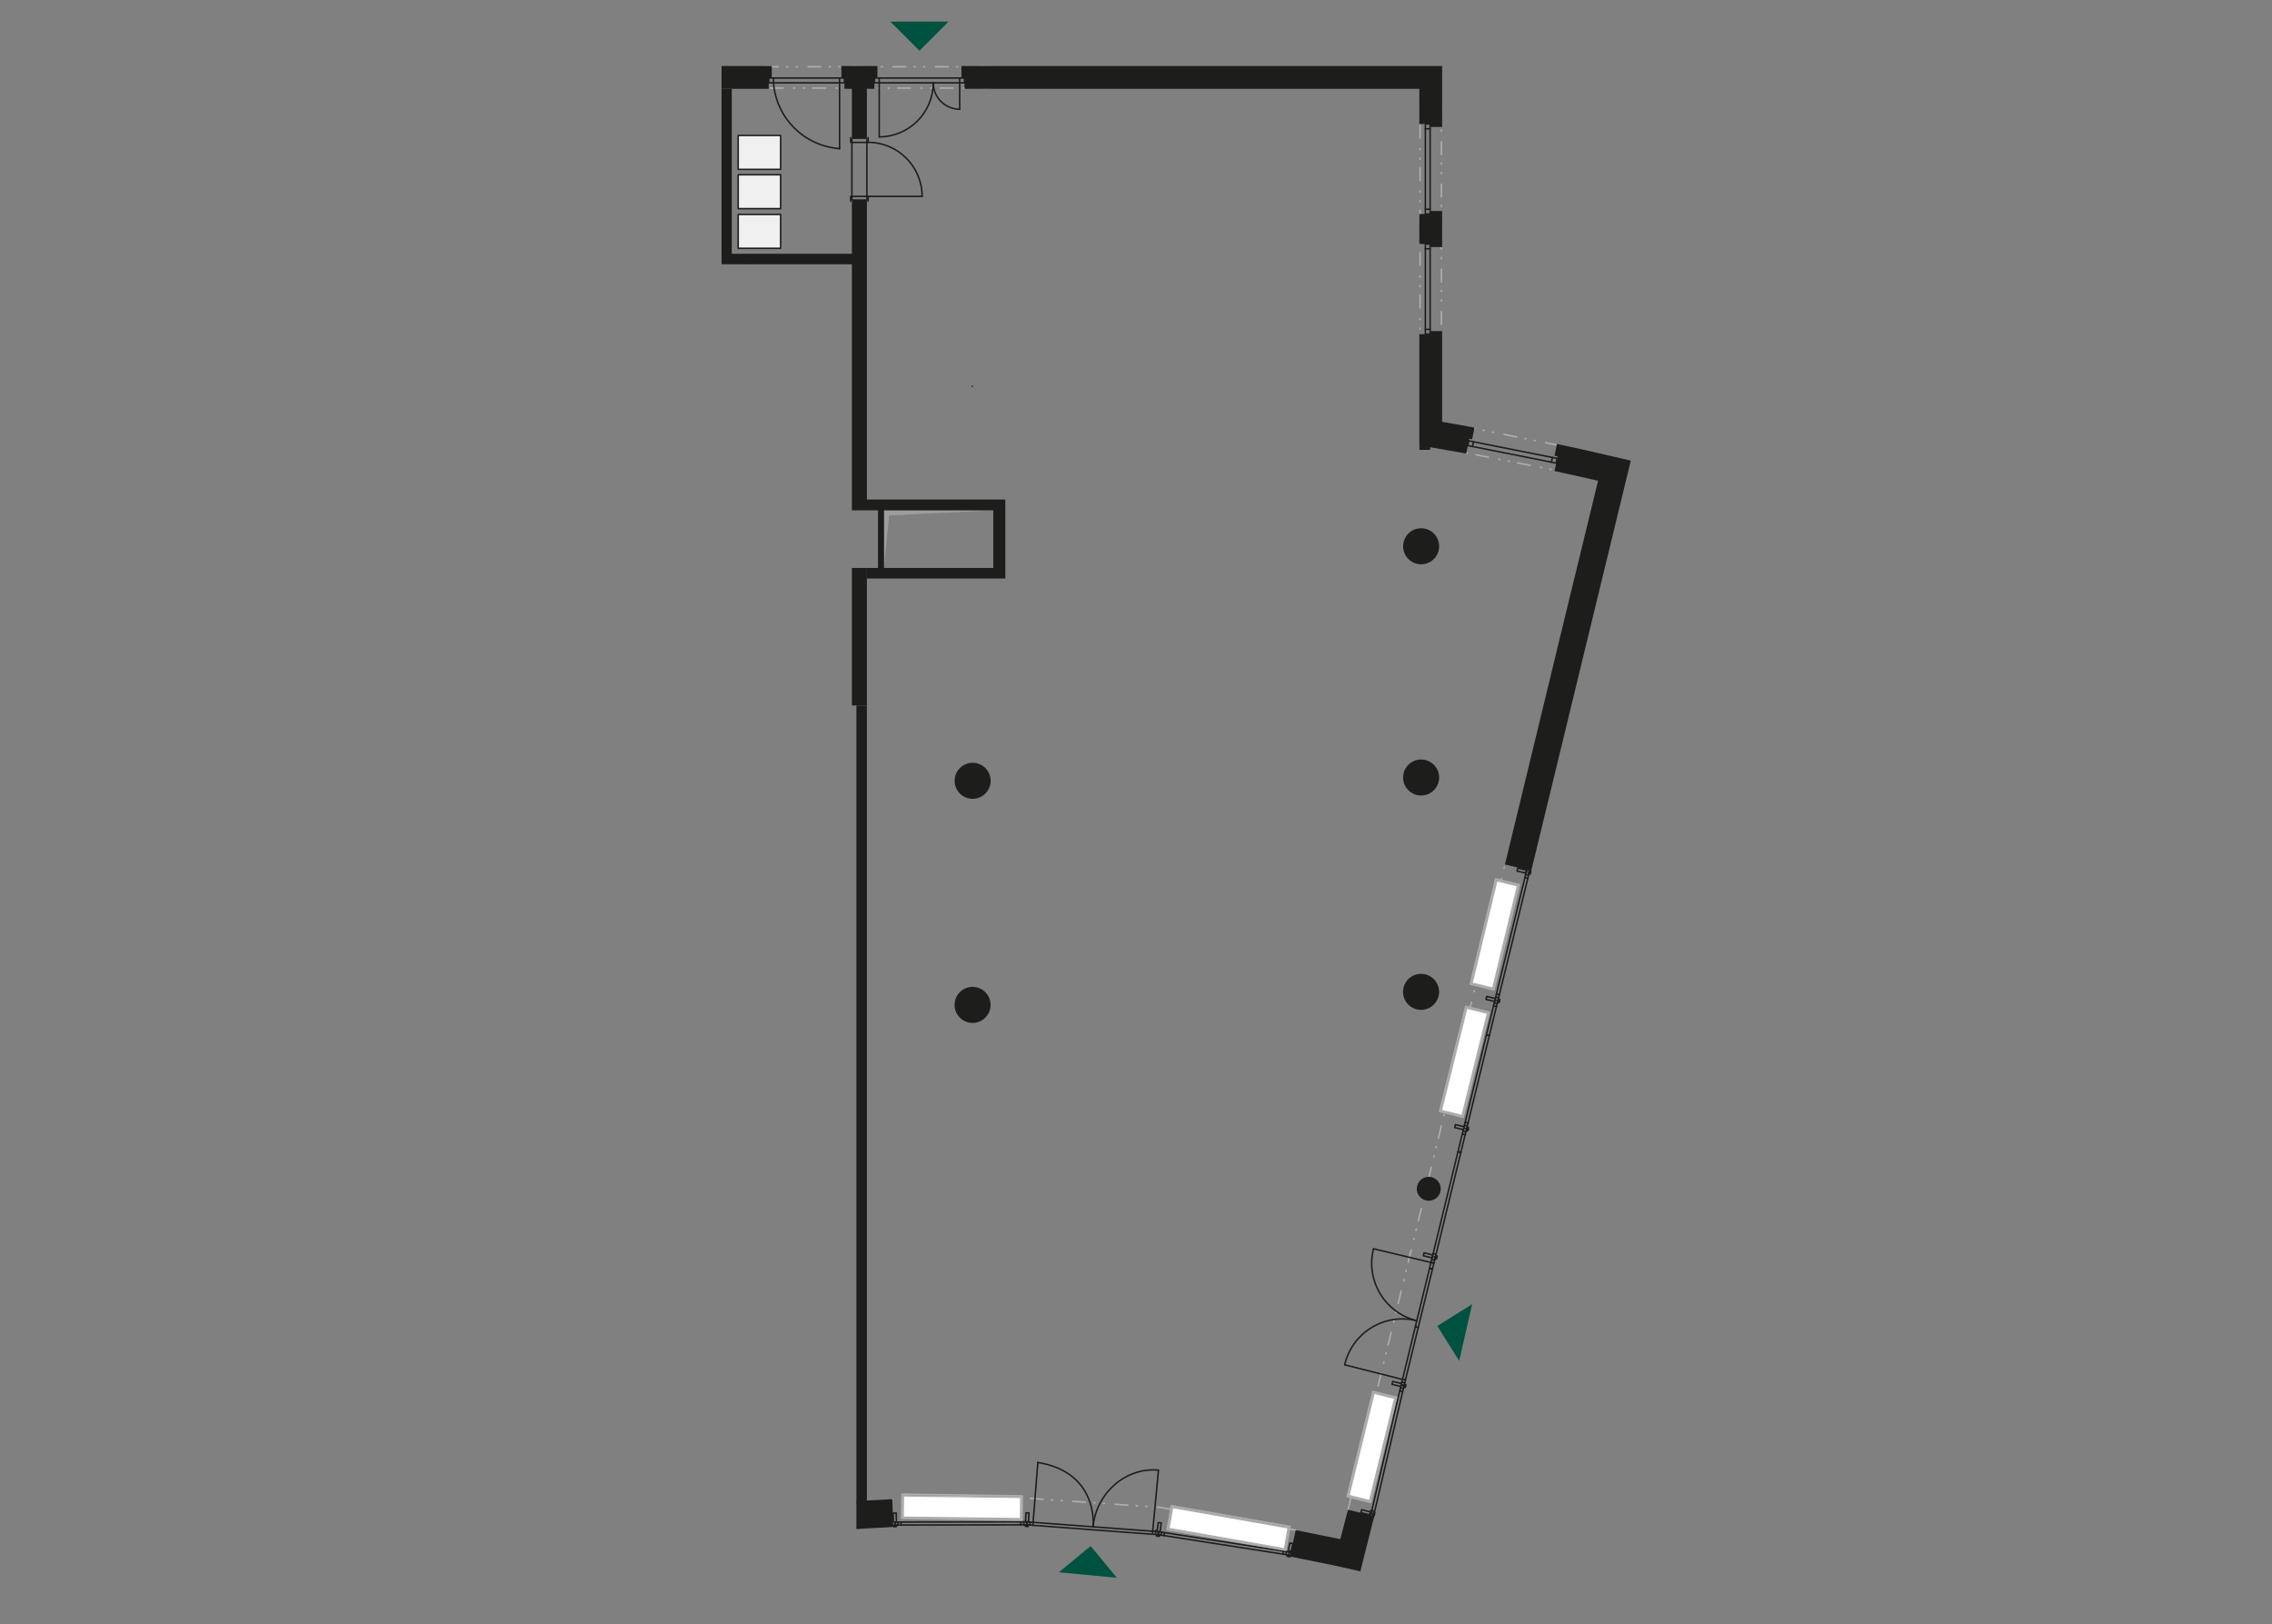<?xml version="1.0" encoding="utf-8"?>
<!-- Generator: Adobe Illustrator 21.0.0, SVG Export Plug-In . SVG Version: 6.00 Build 0)  -->
<svg version="1.1" id="H.01.K1.01_-_meritko_1:90" xmlns="http://www.w3.org/2000/svg" xmlns:xlink="http://www.w3.org/1999/xlink"
	 x="0px" y="0px" width="1070px" height="765px" viewBox="0 0 1070 765" style="enable-background:new 0 0 1070 765;"
	 xml:space="preserve">
<rect x="0" y="0" width="1070" height="765" fill="#808080" stroke="none"/>
<style type="text/css">
	.st0{fill:#ADAFB1;}
	
		.st1{fill:none;stroke:#ADAFB1;stroke-width:0.709;stroke-linecap:round;stroke-linejoin:round;stroke-miterlimit:10;stroke-dasharray:6,5,0.5,4,0.5,4;}
	.st2{fill:none;stroke:#1D1D1B;stroke-width:0.709;stroke-linecap:round;stroke-linejoin:round;stroke-miterlimit:10;}
	.st3{fill:#9B9D9F;}
	.st4{opacity:0;}
	.st5{fill:#F0F0F1;stroke:#1D1D1B;stroke-width:0.709;stroke-linecap:round;stroke-linejoin:round;stroke-miterlimit:10;}
	.st6{fill:#1D1D1B;}
	.st7{fill:#FFFFFF;stroke:#ADAFB1;stroke-width:0.709;stroke-linecap:round;stroke-linejoin:round;stroke-miterlimit:10;}
	.st8{fill:none;stroke:#ADAFB1;stroke-width:0.709;stroke-linecap:round;stroke-linejoin:round;stroke-miterlimit:10;}
	.st9{fill:#005240;}
</style>
<g>
	<path class="st0" d="M466.521,31.084h-6c-0.196,0-0.354,0.159-0.354,0.354s0.159,0.354,0.354,0.354h6V31.084L466.521,31.084z
		 M455.521,31.084h-0.5c-0.196,0-0.354,0.159-0.354,0.354s0.159,0.354,0.354,0.354h0.5c0.196,0,0.354-0.159,0.354-0.354
		S455.717,31.084,455.521,31.084L455.521,31.084z M451.021,31.084h-0.5c-0.196,0-0.354,0.159-0.354,0.354s0.159,0.354,0.354,0.354
		h0.5c0.196,0,0.354-0.159,0.354-0.354S451.217,31.084,451.021,31.084L451.021,31.084z M446.521,31.084h-6
		c-0.196,0-0.354,0.159-0.354,0.354s0.159,0.354,0.354,0.354h6c0.196,0,0.354-0.159,0.354-0.354S446.717,31.084,446.521,31.084
		L446.521,31.084z M435.521,31.084h-0.5c-0.196,0-0.354,0.159-0.354,0.354s0.159,0.354,0.354,0.354h0.5
		c0.196,0,0.354-0.159,0.354-0.354S435.717,31.084,435.521,31.084L435.521,31.084z M431.021,31.084h-0.5
		c-0.196,0-0.354,0.159-0.354,0.354s0.159,0.354,0.354,0.354h0.5c0.196,0,0.354-0.159,0.354-0.354S431.217,31.084,431.021,31.084
		L431.021,31.084z M426.521,31.084h-6c-0.196,0-0.354,0.159-0.354,0.354s0.159,0.354,0.354,0.354h6c0.196,0,0.354-0.159,0.354-0.354
		S426.717,31.084,426.521,31.084L426.521,31.084z M415.521,31.084h-0.5c-0.196,0-0.354,0.159-0.354,0.354s0.159,0.354,0.354,0.354
		h0.5c0.196,0,0.354-0.159,0.354-0.354S415.717,31.084,415.521,31.084L415.521,31.084z M411.021,31.084h-0.5
		c-0.196,0-0.354,0.159-0.354,0.354s0.159,0.354,0.354,0.354h0.5c0.196,0,0.354-0.159,0.354-0.354S411.217,31.084,411.021,31.084
		L411.021,31.084z M406.521,31.084h-6c-0.196,0-0.354,0.159-0.354,0.354s0.159,0.354,0.354,0.354h6c0.196,0,0.354-0.159,0.354-0.354
		S406.717,31.084,406.521,31.084L406.521,31.084z M395.521,31.084h-0.5c-0.196,0-0.354,0.159-0.354,0.354s0.159,0.354,0.354,0.354
		h0.5c0.196,0,0.354-0.159,0.354-0.354S395.717,31.084,395.521,31.084L395.521,31.084z M391.021,31.084h-0.5
		c-0.196,0-0.354,0.159-0.354,0.354s0.159,0.354,0.354,0.354h0.5c0.196,0,0.354-0.159,0.354-0.354S391.217,31.084,391.021,31.084
		L391.021,31.084z M386.521,31.084h-6c-0.196,0-0.354,0.159-0.354,0.354s0.159,0.354,0.354,0.354h6c0.196,0,0.354-0.159,0.354-0.354
		S386.717,31.084,386.521,31.084L386.521,31.084z M375.521,31.084h-0.5c-0.196,0-0.354,0.159-0.354,0.354s0.159,0.354,0.354,0.354
		h0.5c0.196,0,0.354-0.159,0.354-0.354S375.717,31.084,375.521,31.084L375.521,31.084z M371.021,31.084h-0.5
		c-0.196,0-0.354,0.159-0.354,0.354s0.159,0.354,0.354,0.354h0.5c0.196,0,0.354-0.159,0.354-0.354S371.217,31.084,371.021,31.084
		L371.021,31.084z M366.521,31.084h-6c-0.196,0-0.354,0.159-0.354,0.354s0.159,0.354,0.354,0.354h6c0.196,0,0.354-0.159,0.354-0.354
		S366.717,31.084,366.521,31.084L366.521,31.084z M360.382,35.236c-0.196,0-0.354,0.159-0.354,0.354v0.5
		c0,0.196,0.159,0.354,0.354,0.354s0.354-0.159,0.354-0.354v-0.5C360.736,35.395,360.577,35.236,360.382,35.236L360.382,35.236z
		 M360.382,39.736c-0.196,0-0.354,0.159-0.354,0.354v0.5c0,0.196,0.159,0.354,0.354,0.354s0.354-0.159,0.354-0.354v-0.5
		C360.736,39.895,360.577,39.736,360.382,39.736L360.382,39.736z M368.79,41.12h-6c-0.196,0-0.354,0.159-0.354,0.354
		s0.159,0.354,0.354,0.354h6c0.196,0,0.354-0.159,0.354-0.354S368.985,41.12,368.79,41.12L368.79,41.12z M374.29,41.12h-0.5
		c-0.196,0-0.354,0.159-0.354,0.354s0.159,0.354,0.354,0.354h0.5c0.196,0,0.354-0.159,0.354-0.354S374.485,41.12,374.29,41.12
		L374.29,41.12z M378.79,41.12h-0.5c-0.196,0-0.354,0.159-0.354,0.354s0.159,0.354,0.354,0.354h0.5c0.196,0,0.354-0.159,0.354-0.354
		S378.985,41.12,378.79,41.12L378.79,41.12z M388.79,41.12h-6c-0.196,0-0.354,0.159-0.354,0.354s0.159,0.354,0.354,0.354h6
		c0.196,0,0.354-0.159,0.354-0.354S388.985,41.12,388.79,41.12L388.79,41.12z M394.29,41.12h-0.5c-0.196,0-0.354,0.159-0.354,0.354
		s0.159,0.354,0.354,0.354h0.5c0.196,0,0.354-0.159,0.354-0.354S394.485,41.12,394.29,41.12L394.29,41.12z M398.79,41.12h-0.5
		c-0.196,0-0.354,0.159-0.354,0.354s0.159,0.354,0.354,0.354h0.5c0.196,0,0.354-0.159,0.354-0.354S398.985,41.12,398.79,41.12
		L398.79,41.12z M408.79,41.12h-6c-0.196,0-0.354,0.159-0.354,0.354s0.159,0.354,0.354,0.354h6c0.196,0,0.354-0.159,0.354-0.354
		S408.985,41.12,408.79,41.12L408.79,41.12z M414.29,41.12h-0.5c-0.196,0-0.354,0.159-0.354,0.354s0.159,0.354,0.354,0.354h0.5
		c0.196,0,0.354-0.159,0.354-0.354S414.485,41.12,414.29,41.12L414.29,41.12z M418.79,41.12h-0.5c-0.196,0-0.354,0.159-0.354,0.354
		s0.159,0.354,0.354,0.354h0.5c0.196,0,0.354-0.159,0.354-0.354S418.985,41.12,418.79,41.12L418.79,41.12z M428.79,41.12h-6
		c-0.196,0-0.354,0.159-0.354,0.354s0.159,0.354,0.354,0.354h6c0.196,0,0.354-0.159,0.354-0.354S428.985,41.12,428.79,41.12
		L428.79,41.12z M434.29,41.12h-0.5c-0.196,0-0.354,0.159-0.354,0.354s0.159,0.354,0.354,0.354h0.5c0.196,0,0.354-0.159,0.354-0.354
		S434.485,41.12,434.29,41.12L434.29,41.12z M438.79,41.12h-0.5c-0.196,0-0.354,0.159-0.354,0.354s0.159,0.354,0.354,0.354h0.5
		c0.196,0,0.354-0.159,0.354-0.354S438.985,41.12,438.79,41.12L438.79,41.12z M448.79,41.12h-6c-0.196,0-0.354,0.159-0.354,0.354
		s0.159,0.354,0.354,0.354h6c0.196,0,0.354-0.159,0.354-0.354S448.985,41.12,448.79,41.12L448.79,41.12z M454.29,41.12h-0.5
		c-0.196,0-0.354,0.159-0.354,0.354s0.159,0.354,0.354,0.354h0.5c0.196,0,0.354-0.159,0.354-0.354S454.485,41.12,454.29,41.12
		L454.29,41.12z M458.79,41.12h-0.5c-0.196,0-0.354,0.159-0.354,0.354s0.159,0.354,0.354,0.354h0.5c0.196,0,0.354-0.159,0.354-0.354
		S458.985,41.12,458.79,41.12L458.79,41.12z M466.167,39.206c-0.196,0-0.354,0.159-0.354,0.354v1.56h-3.023
		c-0.196,0-0.354,0.159-0.354,0.354s0.159,0.354,0.354,0.354h3.731V39.56C466.521,39.364,466.362,39.206,466.167,39.206
		L466.167,39.206z M466.167,33.706c-0.196,0-0.354,0.159-0.354,0.354v0.5c0,0.196,0.159,0.354,0.354,0.354s0.354-0.159,0.354-0.354
		v-0.5C466.521,33.864,466.362,33.706,466.167,33.706L466.167,33.706z"/>
</g>
<g>
	<path class="st0" d="M669.029,49.759h-0.49c-0.067,0.065-0.109,0.155-0.109,0.256v0.5c0,0.196,0.159,0.354,0.354,0.354
		s0.354-0.159,0.354-0.354v-0.5C669.138,49.915,669.096,49.824,669.029,49.759L669.029,49.759z M668.784,54.161
		c-0.196,0-0.354,0.159-0.354,0.354v0.5c0,0.196,0.159,0.354,0.354,0.354s0.354-0.159,0.354-0.354v-0.5
		C669.138,54.32,668.98,54.161,668.784,54.161L668.784,54.161z M668.784,58.661c-0.196,0-0.354,0.159-0.354,0.354v6
		c0,0.196,0.159,0.354,0.354,0.354s0.354-0.159,0.354-0.354v-6C669.138,58.82,668.98,58.661,668.784,58.661L668.784,58.661z
		 M668.784,69.661c-0.196,0-0.354,0.159-0.354,0.354v0.5c0,0.196,0.159,0.354,0.354,0.354s0.354-0.159,0.354-0.354v-0.5
		C669.138,69.82,668.98,69.661,668.784,69.661L668.784,69.661z M668.784,74.161c-0.196,0-0.354,0.159-0.354,0.354v0.5
		c0,0.196,0.159,0.354,0.354,0.354s0.354-0.159,0.354-0.354v-0.5C669.138,74.32,668.98,74.161,668.784,74.161L668.784,74.161z
		 M668.784,78.661c-0.196,0-0.354,0.159-0.354,0.354v6c0,0.196,0.159,0.354,0.354,0.354s0.354-0.159,0.354-0.354v-6
		C669.138,78.82,668.98,78.661,668.784,78.661L668.784,78.661z M668.784,89.661c-0.196,0-0.354,0.159-0.354,0.354v0.5
		c0,0.196,0.159,0.354,0.354,0.354s0.354-0.159,0.354-0.354v-0.5C669.138,89.82,668.98,89.661,668.784,89.661L668.784,89.661z
		 M668.784,94.161c-0.196,0-0.354,0.159-0.354,0.354v0.5c0,0.196,0.159,0.354,0.354,0.354s0.354-0.159,0.354-0.354v-0.5
		C669.138,94.32,668.98,94.161,668.784,94.161L668.784,94.161z M668.784,98.661c-0.196,0-0.354,0.159-0.354,0.354v6
		c0,0.196,0.159,0.354,0.354,0.354s0.354-0.159,0.354-0.354v-6C669.138,98.82,668.98,98.661,668.784,98.661L668.784,98.661z
		 M668.784,109.661c-0.196,0-0.354,0.159-0.354,0.354v0.5c0,0.196,0.159,0.354,0.354,0.354s0.354-0.159,0.354-0.354v-0.5
		C669.138,109.82,668.98,109.661,668.784,109.661L668.784,109.661z M668.784,114.161c-0.196,0-0.354,0.159-0.354,0.354v0.5
		c0,0.196,0.159,0.354,0.354,0.354s0.354-0.159,0.354-0.354v-0.5C669.138,114.32,668.98,114.161,668.784,114.161L668.784,114.161z
		 M668.784,118.661c-0.196,0-0.354,0.159-0.354,0.354v6c0,0.196,0.159,0.354,0.354,0.354s0.354-0.159,0.354-0.354v-6
		C669.138,118.82,668.98,118.661,668.784,118.661L668.784,118.661z M668.784,129.661c-0.196,0-0.354,0.159-0.354,0.354v0.5
		c0,0.196,0.159,0.354,0.354,0.354s0.354-0.159,0.354-0.354v-0.5C669.138,129.82,668.98,129.661,668.784,129.661L668.784,129.661z
		 M668.784,134.161c-0.196,0-0.354,0.159-0.354,0.354v0.5c0,0.196,0.159,0.354,0.354,0.354s0.354-0.159,0.354-0.354v-0.5
		C669.138,134.32,668.98,134.161,668.784,134.161L668.784,134.161z M668.784,138.661c-0.196,0-0.354,0.159-0.354,0.354v6
		c0,0.196,0.159,0.354,0.354,0.354s0.354-0.159,0.354-0.354v-6C669.138,138.82,668.98,138.661,668.784,138.661L668.784,138.661z
		 M668.784,149.661c-0.196,0-0.354,0.159-0.354,0.354v0.5c0,0.196,0.159,0.354,0.354,0.354s0.354-0.159,0.354-0.354v-0.5
		C669.138,149.82,668.98,149.661,668.784,149.661L668.784,149.661z M668.784,154.161c-0.196,0-0.354,0.159-0.354,0.354v0.5
		c0,0.196,0.159,0.354,0.354,0.354s0.354-0.159,0.354-0.354v-0.5C669.138,154.32,668.98,154.161,668.784,154.161L668.784,154.161z
		 M668.784,158.661c-0.196,0-0.354,0.159-0.354,0.354v1.501h0.709l0,0l0,0l0,0l0,0c1.267,0,3.791,0,3.791,0
		c0.196,0,0.354-0.159,0.354-0.354c0-0.196-0.159-0.354-0.354-0.354h-3.791v-0.792C669.138,158.82,668.98,158.661,668.784,158.661
		L668.784,158.661z M678.429,159.807h-0.5c-0.196,0-0.354,0.159-0.354,0.354c0,0.196,0.159,0.354,0.354,0.354h0.5
		c0.196,0,0.354-0.159,0.354-0.354S678.625,159.807,678.429,159.807L678.429,159.807z M678.82,156.406
		c-0.196,0-0.354,0.159-0.354,0.354v0.5c0,0.196,0.159,0.354,0.354,0.354s0.354-0.159,0.354-0.354v-0.5
		C679.174,156.565,679.015,156.406,678.82,156.406L678.82,156.406z M678.82,146.406c-0.196,0-0.354,0.159-0.354,0.354v6
		c0,0.196,0.159,0.354,0.354,0.354s0.354-0.159,0.354-0.354v-6C679.174,146.565,679.015,146.406,678.82,146.406L678.82,146.406z
		 M678.82,140.906c-0.196,0-0.354,0.159-0.354,0.354v0.5c0,0.196,0.159,0.354,0.354,0.354s0.354-0.159,0.354-0.354v-0.5
		C679.174,141.065,679.015,140.906,678.82,140.906L678.82,140.906z M678.82,136.406c-0.196,0-0.354,0.159-0.354,0.354v0.5
		c0,0.196,0.159,0.354,0.354,0.354s0.354-0.159,0.354-0.354v-0.5C679.174,136.565,679.015,136.406,678.82,136.406L678.82,136.406z
		 M678.82,126.406c-0.196,0-0.354,0.159-0.354,0.354v6c0,0.196,0.159,0.354,0.354,0.354s0.354-0.159,0.354-0.354v-6
		C679.174,126.565,679.015,126.406,678.82,126.406L678.82,126.406z M678.82,120.906c-0.196,0-0.354,0.159-0.354,0.354v0.5
		c0,0.196,0.159,0.354,0.354,0.354s0.354-0.159,0.354-0.354v-0.5C679.174,121.065,679.015,120.906,678.82,120.906L678.82,120.906z
		 M678.82,116.406c-0.196,0-0.354,0.159-0.354,0.354v0.5c0,0.196,0.159,0.354,0.354,0.354s0.354-0.159,0.354-0.354v-0.5
		C679.174,116.565,679.015,116.406,678.82,116.406L678.82,116.406z M678.82,106.406c-0.196,0-0.354,0.159-0.354,0.354v6
		c0,0.196,0.159,0.354,0.354,0.354s0.354-0.159,0.354-0.354v-6C679.174,106.565,679.015,106.406,678.82,106.406L678.82,106.406z
		 M678.82,100.906c-0.196,0-0.354,0.159-0.354,0.354v0.5c0,0.196,0.159,0.354,0.354,0.354s0.354-0.159,0.354-0.354v-0.5
		C679.174,101.065,679.015,100.906,678.82,100.906L678.82,100.906z M678.82,96.406c-0.196,0-0.354,0.159-0.354,0.354v0.5
		c0,0.196,0.159,0.354,0.354,0.354s0.354-0.159,0.354-0.354v-0.5C679.174,96.565,679.015,96.406,678.82,96.406L678.82,96.406z
		 M678.82,86.406c-0.196,0-0.354,0.159-0.354,0.354v6c0,0.196,0.159,0.354,0.354,0.354s0.354-0.159,0.354-0.354v-6
		C679.174,86.565,679.015,86.406,678.82,86.406L678.82,86.406z M678.82,80.906c-0.196,0-0.354,0.159-0.354,0.354v0.5
		c0,0.196,0.159,0.354,0.354,0.354s0.354-0.159,0.354-0.354v-0.5C679.174,81.065,679.015,80.906,678.82,80.906L678.82,80.906z
		 M678.82,76.406c-0.196,0-0.354,0.159-0.354,0.354v0.5c0,0.196,0.159,0.354,0.354,0.354s0.354-0.159,0.354-0.354v-0.5
		C679.174,76.565,679.015,76.406,678.82,76.406L678.82,76.406z M678.82,66.406c-0.196,0-0.354,0.159-0.354,0.354v6
		c0,0.196,0.159,0.354,0.354,0.354s0.354-0.159,0.354-0.354v-6C679.174,66.565,679.015,66.406,678.82,66.406L678.82,66.406z
		 M678.82,60.906c-0.196,0-0.354,0.159-0.354,0.354v0.5c0,0.196,0.159,0.354,0.354,0.354s0.354-0.159,0.354-0.354v-0.5
		C679.174,61.065,679.015,60.906,678.82,60.906L678.82,60.906z M678.82,56.406c-0.196,0-0.354,0.159-0.354,0.354v0.5
		c0,0.196,0.159,0.354,0.354,0.354s0.354-0.159,0.354-0.354v-0.5C679.174,56.565,679.015,56.406,678.82,56.406L678.82,56.406z
		 M679.174,49.759h-6c-0.196,0-0.354,0.159-0.354,0.354c0,0.196,0.159,0.354,0.354,0.354h5.291v2.293
		c0,0.196,0.159,0.354,0.354,0.354s0.354-0.159,0.354-0.354L679.174,49.759L679.174,49.759z"/>
</g>
<g>
	<path class="st0" d="M688.627,211.151c-0.162,0-0.309,0.112-0.345,0.277l-0.009,0.038l0,0v0.002l0,0l0,0l0,0v0.001v0.001l0,0l0,0
		l-0.001,0.003c0,0,0,0,0,0.001l0,0l0,0l0,0c-0.028,0.124-0.098,0.439-0.098,0.439c-0.043,0.191,0.078,0.38,0.269,0.423
		c0.026,0.006,0.052,0.009,0.077,0.009c0.162,0,0.309-0.112,0.346-0.277l0.109-0.488c0.043-0.191-0.078-0.38-0.269-0.423
		C688.679,211.154,688.653,211.151,688.627,211.151L688.627,211.151z M690.677,212.956c-0.166,0-0.314,0.117-0.347,0.286
		c-0.037,0.192,0.087,0.377,0.278,0.415l0.494,0.096c0.022,0.004,0.045,0.006,0.067,0.006c0.166,0,0.314-0.117,0.347-0.286
		c0.038-0.192-0.088-0.378-0.28-0.416l-0.491-0.096C690.722,212.958,690.699,212.956,690.677,212.956L690.677,212.956z
		 M695.093,213.82c-0.166,0-0.314,0.117-0.347,0.286c-0.037,0.191,0.087,0.377,0.278,0.415l5.89,1.151
		c0.023,0.004,0.046,0.007,0.068,0.007c0.166,0,0.314-0.117,0.347-0.286c0.038-0.192-0.088-0.378-0.28-0.416l-5.889-1.151
		C695.139,213.822,695.116,213.82,695.093,213.82L695.093,213.82z M705.889,215.93c-0.166,0-0.314,0.117-0.347,0.286
		c-0.038,0.192,0.088,0.378,0.28,0.416l0.491,0.096c0.023,0.004,0.046,0.007,0.068,0.007c0.166,0,0.314-0.117,0.347-0.286
		c0.038-0.192-0.088-0.378-0.28-0.416l-0.491-0.096C705.934,215.932,705.912,215.93,705.889,215.93L705.889,215.93z
		 M710.305,216.793c-0.166,0-0.314,0.117-0.347,0.286c-0.038,0.192,0.088,0.378,0.28,0.416l0.491,0.096
		c0.023,0.005,0.046,0.007,0.068,0.007c0.166,0,0.314-0.117,0.347-0.286c0.038-0.192-0.088-0.378-0.28-0.416l-0.491-0.096
		C710.351,216.795,710.328,216.793,710.305,216.793L710.305,216.793z M714.722,217.656c-0.166,0-0.314,0.117-0.347,0.286
		c-0.038,0.192,0.088,0.378,0.28,0.416l5.889,1.151c0.023,0.005,0.046,0.007,0.068,0.007c0.166,0,0.314-0.117,0.347-0.286
		c0.038-0.192-0.088-0.378-0.28-0.416l-5.888-1.151C714.767,217.659,714.744,217.656,714.722,217.656L714.722,217.656z
		 M725.518,219.767c-0.166,0-0.314,0.117-0.347,0.286c-0.037,0.192,0.087,0.377,0.278,0.415l0.494,0.097
		c0.022,0.004,0.045,0.006,0.067,0.006c0.166,0,0.314-0.117,0.347-0.286c0.037-0.192-0.088-0.378-0.28-0.416l-0.491-0.096
		C725.563,219.769,725.54,219.767,725.518,219.767L725.518,219.767z M729.934,220.63c-0.166,0-0.314,0.117-0.347,0.286
		c-0.037,0.192,0.087,0.377,0.278,0.415l0.494,0.096c0.023,0.004,0.045,0.006,0.067,0.006c0.166,0,0.314-0.117,0.347-0.286
		c0.037-0.192-0.088-0.378-0.28-0.416l-0.491-0.096C729.979,220.632,729.957,220.63,729.934,220.63L729.934,220.63z M736.782,217.36
		c-0.143,0-0.277,0.087-0.331,0.228l-1.527,4.011l-0.505-0.099c-0.023-0.005-0.046-0.007-0.068-0.007
		c-0.166,0-0.314,0.117-0.347,0.286c-0.037,0.192,0.087,0.377,0.278,0.415l1.067,0.209l0,0h0.001h0.001h0.001h0.001l0,0h0.001h0.001
		c0,0,0,0,0.001,0l0,0l0,0l0,0l0,0h0.001c0.001,0,0.001,0,0.002,0h0.001l0,0l0,0c0.001,0,0.001,0,0.002,0l0,0
		c0.001,0,0.001,0,0.002,0l0,0c0.001,0,0.003,0.001,0.004,0.001l0,0c0.002,0,0.003,0.001,0.003,0.001l0,0
		c0,0,0.007-0.018,0.019-0.051l0,0c0.013-0.033,0.031-0.082,0.055-0.144l0.003-0.007c0-0.001,0.001-0.002,0.001-0.002V222.2
		c0-0.001,0-0.001,0.001-0.002l0.001-0.002c0.001-0.003,0.002-0.007,0.004-0.01l0.001-0.002c0.001-0.004,0.003-0.008,0.004-0.011
		v-0.001c0.001-0.004,0.003-0.008,0.004-0.012l0.001-0.002c0.003-0.008,0.006-0.017,0.01-0.026l0,0
		c0.002-0.004,0.003-0.009,0.005-0.013v-0.001c0.001-0.002,0.002-0.004,0.002-0.006l0,0c0.001-0.002,0.001-0.004,0.002-0.005
		l0.001-0.002c0.001-0.004,0.003-0.008,0.005-0.012l0.001-0.003c0.001-0.002,0.001-0.003,0.002-0.005l0,0
		c0.001-0.002,0.002-0.004,0.002-0.006l0.001-0.003c0.001-0.002,0.001-0.004,0.002-0.006l0,0c0.001-0.002,0.002-0.005,0.003-0.007
		l0,0c0.001-0.004,0.003-0.007,0.004-0.011v-0.001c0-0.001,0-0.001,0.001-0.002l0.002-0.005c0-0.001,0.001-0.003,0.001-0.004l0,0
		c0.001-0.002,0.002-0.005,0.003-0.007l0.001-0.002c0.001-0.002,0.002-0.004,0.002-0.006v-0.001c0-0.001,0.001-0.001,0.001-0.002
		l0.004-0.01c0-0.001,0.001-0.002,0.001-0.002l0.001-0.002c0.001-0.002,0.001-0.004,0.002-0.006l0.001-0.003c0,0,0,0,0-0.001
		l0.001-0.003v-0.001l0.008-0.02l0,0l0.007-0.019c0-0.001,0-0.001,0.001-0.002l0.004-0.011c0-0.001,0.001-0.002,0.001-0.003
		l0.012-0.032c0.001-0.002,0.001-0.004,0.002-0.005l0.031-0.08c0,0,0,0,0-0.001l0.002-0.004l0,0l0.005-0.014l0,0l1.509-3.965
		c0.069-0.183-0.023-0.387-0.206-0.456C736.866,217.367,736.824,217.36,736.782,217.36L736.782,217.36z M738.739,212.22
		c-0.143,0-0.277,0.087-0.331,0.228l-0.178,0.467c-0.07,0.183,0.022,0.388,0.205,0.457c0.042,0.016,0.084,0.023,0.126,0.023
		c0.143,0,0.277-0.087,0.331-0.228c0,0,0.038-0.099,0.078-0.206l0,0c0-0.001,0-0.002,0.001-0.002l0,0v-0.001l0.098-0.258
		c0.069-0.183-0.023-0.387-0.206-0.456C738.823,212.227,738.781,212.22,738.739,212.22L738.739,212.22z M737.71,210.086
		c-0.165,0-0.313,0.117-0.347,0.285c-0.038,0.192,0.086,0.379,0.278,0.417l0.49,0.098c0.023,0.005,0.047,0.007,0.07,0.007
		c0.166,0,0.313-0.117,0.347-0.285c0.038-0.192-0.086-0.378-0.278-0.417l-0.043-0.009l0,0l-0.004-0.001h-0.001l0,0h-0.001l0,0
		h-0.001h-0.001c0,0-0.001,0-0.002,0l0,0c-0.001,0-0.001,0-0.002,0l0,0c-0.001,0-0.002,0-0.004-0.001l0,0
		c-0.131-0.026-0.43-0.086-0.43-0.086C737.756,210.088,737.733,210.086,737.71,210.086L737.71,210.086z M727.904,208.129
		c-0.166,0-0.313,0.117-0.347,0.285c-0.038,0.192,0.086,0.379,0.278,0.417l5.884,1.174c0.023,0.005,0.047,0.007,0.07,0.007
		c0.166,0,0.313-0.117,0.347-0.285c0.038-0.192-0.086-0.378-0.278-0.417c0,0-3.275-0.654-4.938-0.986l0,0
		c-0.007-0.001-0.014-0.003-0.021-0.004l-0.035-0.007c-0.003-0.001-0.005-0.001-0.008-0.002h-0.001
		c-0.003-0.001-0.005-0.001-0.008-0.002l-0.873-0.174C727.949,208.131,727.926,208.129,727.904,208.129L727.904,208.129z
		 M722.51,207.052c-0.166,0-0.313,0.117-0.347,0.285c-0.038,0.192,0.086,0.379,0.278,0.417l0.49,0.098
		c0.023,0.005,0.047,0.007,0.07,0.007c0.166,0,0.313-0.117,0.347-0.285c0.038-0.191-0.086-0.378-0.277-0.417l-0.238-0.048
		c0,0,0,0-0.001,0l-0.005-0.001c-0.001,0-0.001,0-0.002,0h-0.001c-0.122-0.024-0.245-0.049-0.245-0.049
		C722.556,207.055,722.533,207.052,722.51,207.052L722.51,207.052z M718.097,206.172c-0.166,0-0.313,0.117-0.347,0.285
		c-0.038,0.192,0.086,0.378,0.278,0.417l0.49,0.098c0.023,0.005,0.047,0.007,0.07,0.007c0.165,0,0.313-0.117,0.347-0.285
		c0.038-0.192-0.086-0.379-0.278-0.417c0,0-0.09-0.018-0.193-0.039l-0.298-0.06C718.142,206.174,718.12,206.172,718.097,206.172
		L718.097,206.172z M708.29,204.215c-0.166,0-0.313,0.117-0.347,0.285c-0.038,0.192,0.086,0.379,0.278,0.417l5.884,1.174
		c0.023,0.005,0.047,0.007,0.07,0.007c0.166,0,0.313-0.117,0.347-0.285c0.038-0.191-0.086-0.378-0.277-0.417l-3.188-0.636
		c-0.002,0-0.004-0.001-0.006-0.001l0,0c-0.008-0.002-0.015-0.003-0.022-0.005l-0.006-0.001c-0.001,0-0.003,0-0.004-0.001
		l-0.003-0.001c-1.37-0.273-2.657-0.53-2.657-0.53C708.337,204.217,708.313,204.215,708.29,204.215L708.29,204.215z
		 M702.897,203.138c-0.166,0-0.314,0.117-0.347,0.285c-0.038,0.192,0.086,0.379,0.278,0.417l0.49,0.098
		c0.023,0.005,0.047,0.007,0.07,0.007c0.166,0,0.313-0.117,0.347-0.285c0.038-0.192-0.086-0.379-0.278-0.417
		c0,0-0.042-0.008-0.1-0.02l0,0h-0.001l0,0h-0.001l-0.39-0.078C702.942,203.14,702.919,203.138,702.897,203.138L702.897,203.138z
		 M698.484,202.258c-0.165,0-0.313,0.117-0.347,0.285c-0.038,0.192,0.086,0.379,0.278,0.417l0.49,0.098
		c0.023,0.005,0.047,0.007,0.07,0.007c0.166,0,0.313-0.117,0.347-0.285c0.038-0.191-0.086-0.378-0.276-0.417l-0.492-0.098
		C698.53,202.26,698.507,202.258,698.484,202.258L698.484,202.258z M690.674,200.692l-0.154,0.692l0,0
		c-0.345,1.549-1.151,5.165-1.151,5.165c-0.043,0.191,0.078,0.38,0.269,0.423c0.026,0.006,0.052,0.009,0.077,0.009
		c0.162,0,0.309-0.112,0.346-0.277l1.154-5.18l3.277,0.654c0.023,0.005,0.047,0.007,0.07,0.007c0.165,0,0.313-0.117,0.347-0.285
		c0.038-0.192-0.086-0.378-0.278-0.417c0,0-2.127-0.424-3.262-0.651l0,0L690.674,200.692L690.674,200.692z"/>
</g>
<g>
	<line class="st1" x1="634.843" y1="711.006" x2="708.902" y2="406.545"/>
</g>
<polyline class="st1" points="610.213,720.628 546.347,709.912 484.29,705.62 420.214,705.978 "/>
<path class="st2" d="M546.347,709.912"/>
<path class="st3" d="M416.317,240.34l2.424,2.424l-2.424,24.72V240.34z M467.793,240.34h-51.476l2.424,2.424L467.793,240.34z"/>
<line class="st2" x1="401.203" y1="93.906" x2="401.203" y2="65.624"/>
<line class="st2" x1="408.266" y1="93.906" x2="408.266" y2="65.624"/>
<polyline class="st2" points="400.635,94.774 400.635,92.5 408.835,92.5 408.835,94.774 "/>
<polyline class="st2" points="400.635,64.786 400.635,67.061 408.835,67.061 408.835,64.786 "/>
<path class="st2" d="M434.274,92.485c0-14.058-11.396-25.454-25.454-25.454"/>
<line class="st2" x1="408.835" y1="92.5" x2="434.274" y2="92.5"/>
<g class="st4">
	<polyline class="st2" points="410.331,486.378 412.606,486.378 412.606,481.709 410.331,481.709 	"/>
	<line class="st2" x1="412.606" y1="481.709" x2="412.606" y2="456.271"/>
</g>
<rect x="347.654" y="100.999" class="st5" width="19.977" height="15.952"/>
<rect x="347.654" y="82.309" class="st5" width="19.977" height="15.952"/>
<rect x="347.654" y="63.798" class="st5" width="19.977" height="15.952"/>
<polyline class="st6" points="454.236,36.741 452.799,36.741 452.799,31.084 679.174,31.084 679.174,59.785 673.518,59.785 
	673.518,58.379 668.43,58.379 668.43,41.828 454.236,41.828 454.236,36.741 "/>
<polygon class="st6" points="673.518,100.786 668.43,100.786 668.43,114.942 673.518,114.942 673.518,116.349 679.174,116.349 
	679.174,99.38 673.518,99.38 "/>
<polygon class="st6" points="408.266,41.828 408.266,65.43 401.203,65.43 401.203,41.828 397.672,41.828 397.672,36.741 
	396.265,36.741 396.265,31.084 413.234,31.084 413.234,36.741 411.798,36.741 411.798,41.828 "/>
<polygon class="st6" points="631.229,724.874 610.213,720.628 607.52,733.048 628.476,737.294 640.657,740.047 647.203,714.028 
	634.843,711.006 "/>
<circle class="st6" cx="669.253" cy="467.12" r="8.485"/>
<circle class="st6" cx="669.283" cy="366.173" r="8.485"/>
<circle class="st6" cx="669.283" cy="257.273" r="8.485"/>
<circle class="st6" cx="672.874" cy="559.866" r="5.641"/>
<g>
	<polygon class="st6" points="668.43,157.35 668.43,207.629 668.493,211.879 673.518,211.864 673.518,210.622 690.517,213.585 
		691.893,206.642 693.3,206.911 694.407,201.374 693.001,201.105 679.174,198.651 679.174,155.944 673.518,155.944 673.518,157.35 	
		"/>
</g>
<circle class="st6" cx="458.037" cy="473.27" r="8.485"/>
<circle class="st6" cx="458.066" cy="367.729" r="8.485"/>
<polygon class="st6" points="408.266,567.692 408.266,564.849 408.266,564.849 408.266,485.81 408.266,485.81 408.266,482.278 
	408.266,482.278 408.266,409.613 408.266,409.613 408.266,406.052 408.266,406.052 408.266,379.895 408.266,379.895 
	408.266,376.363 408.266,376.363 408.266,353.019 408.266,353.019 408.266,350.894 408.266,350.894 408.266,332.249 
	403.328,332.249 403.328,376.363 403.328,379.895 403.328,708.052 408.266,708.052 "/>
<polygon class="st6" points="732.117,214.632 733.523,214.902 732.146,221.845 736.755,222.863 739.539,223.461 752.617,226.424 
	741.424,272.453 740.736,275.207 708.765,407.114 721.125,410.137 768.03,216.937 755.49,214.034 745.075,211.64 734.6,209.365 
	733.224,209.096 "/>
<polyline class="st2" points="714.436,410.2 718.536,411.188 718.865,409.811 714.765,408.823 714.436,410.2 "/>
<polyline class="st2" points="719.913,411.517 720.601,411.696 720.93,410.32 720.242,410.14 719.913,411.517 "/>
<line class="st2" x1="720.721" y1="411.008" x2="719.853" y2="410.799"/>
<line class="st2" x1="719.434" y1="410.679" x2="719.434" y2="410.679"/>
<polyline class="st2" points="699.831,470.654 703.961,471.642 704.29,470.265 700.19,469.278 699.831,470.654 "/>
<polyline class="st2" points="705.338,471.971 706.026,472.151 706.355,470.774 705.667,470.624 705.338,471.971 "/>
<line class="st2" x1="706.146" y1="471.462" x2="705.278" y2="471.253"/>
<line class="st2" x1="704.859" y1="471.133" x2="704.859" y2="471.133"/>
<polyline class="st2" points="719.105,409.437 700.026,487.414 701.402,487.743 720.481,409.766 719.105,409.437 "/>
<line class="st2" x1="704.47" y1="469.577" x2="705.847" y2="469.936"/>
<line class="st2" x1="704.799" y1="468.2" x2="706.176" y2="468.559"/>
<line class="st2" x1="718.386" y1="411.876" x2="719.763" y2="412.205"/>
<line class="st2" x1="718.027" y1="413.253" x2="719.404" y2="413.582"/>
<polyline class="st2" points="685.107,531.034 689.237,532.022 689.566,530.645 685.436,529.657 685.107,531.034 "/>
<polyline class="st2" points="690.613,532.381 691.302,532.53 691.631,531.154 690.943,531.004 690.613,532.381 "/>
<line class="st2" x1="691.421" y1="531.842" x2="690.554" y2="531.633"/>
<line class="st2" x1="690.104" y1="531.513" x2="690.104" y2="531.513"/>
<polyline class="st2" points="700.026,487.414 686.648,542.362 687.995,542.721 701.402,487.743 700.026,487.414 "/>
<line class="st2" x1="689.745" y1="529.987" x2="691.122" y2="530.316"/>
<line class="st2" x1="690.075" y1="528.61" x2="691.451" y2="528.939"/>
<line class="st2" x1="703.811" y1="472.33" x2="705.158" y2="472.66"/>
<line class="st2" x1="703.452" y1="473.707" x2="704.829" y2="474.036"/>
<polyline class="st2" points="670.322,591.399 674.453,592.416 674.782,591.04 670.652,590.022 670.322,591.399 "/>
<polyline class="st2" points="675.829,592.745 676.517,592.895 676.847,591.518 676.158,591.369 675.829,592.745 "/>
<line class="st2" x1="676.637" y1="592.207" x2="675.769" y2="591.997"/>
<line class="st2" x1="675.32" y1="591.878" x2="675.32" y2="591.878"/>
<polyline class="st2" points="686.648,542.362 673.24,597.339 674.617,597.669 687.995,542.721 686.648,542.362 "/>
<line class="st2" x1="674.961" y1="590.351" x2="676.338" y2="590.68"/>
<line class="st2" x1="673.928" y1="594.586" x2="675.305" y2="594.915"/>
<line class="st2" x1="689.057" y1="532.71" x2="690.434" y2="533.069"/>
<line class="st2" x1="688.728" y1="534.087" x2="690.104" y2="534.416"/>
<polyline class="st2" points="655.583,651.958 659.713,652.975 660.042,651.599 655.912,650.581 655.583,651.958 "/>
<polyline class="st2" points="661.089,653.305 661.778,653.454 662.107,652.107 661.419,651.928 661.089,653.305 "/>
<line class="st2" x1="661.897" y1="652.766" x2="661.03" y2="652.556"/>
<line class="st2" x1="660.581" y1="652.467" x2="660.581" y2="652.467"/>
<polyline class="st2" points="673.24,597.339 659.862,652.287 661.239,652.616 674.617,597.669 673.24,597.339 "/>
<line class="st2" x1="660.192" y1="650.91" x2="661.568" y2="651.24"/>
<line class="st2" x1="660.551" y1="649.534" x2="661.927" y2="649.863"/>
<line class="st2" x1="674.273" y1="593.075" x2="675.65" y2="593.434"/>
<line class="st2" x1="673.944" y1="594.451" x2="675.32" y2="594.81"/>
<g>
	<polyline class="st2" points="640.933,712.397 645.063,713.415 645.392,712.038 641.262,711.021 640.933,712.397 	"/>
	<polyline class="st2" points="646.44,713.744 647.128,713.894 647.457,712.517 646.769,712.367 646.44,713.744 	"/>
	<line class="st2" x1="647.248" y1="713.205" x2="646.38" y2="712.996"/>
	<line class="st2" x1="645.931" y1="712.876" x2="645.931" y2="712.876"/>
	<line class="st2" x1="645.572" y1="711.35" x2="646.948" y2="711.679"/>
	<line class="st2" x1="644.883" y1="714.073" x2="646.26" y2="714.432"/>
	<line class="st2" x1="644.554" y1="715.45" x2="645.931" y2="715.809"/>
</g>
<polyline class="st2" points="659.862,652.287 645.332,714.447 646.709,714.777 661.239,652.616 659.862,652.287 "/>
<line class="st2" x1="659.533" y1="653.664" x2="660.91" y2="653.993"/>
<line class="st2" x1="659.204" y1="655.01" x2="660.581" y2="655.37"/>
<polyline class="st2" points="484.619,712.518 484.38,716.768 482.973,716.678 483.183,712.458 484.619,712.518 "/>
<polyline class="st2" points="484.29,718.174 484.26,718.893 482.854,718.803 482.884,718.115 484.29,718.174 "/>
<line class="st2" x1="483.572" y1="718.803" x2="483.602" y2="717.905"/>
<line class="st2" x1="483.632" y1="717.456" x2="483.632" y2="717.456"/>
<polyline class="st2" points="546.87,717.231 546.331,721.451 544.924,721.271 545.463,717.051 546.87,717.231 "/>
<polyline class="st2" points="546.121,722.857 546.031,723.546 544.625,723.366 544.715,722.648 546.121,722.857 "/>
<line class="st2" x1="545.343" y1="723.426" x2="545.463" y2="722.528"/>
<line class="st2" x1="545.523" y1="722.079" x2="545.523" y2="722.079"/>
<polyline class="st2" points="608.88,726.972 607.982,731.102 606.605,730.803 607.503,726.673 608.88,726.972 "/>
<polyline class="st2" points="607.713,732.479 607.563,733.197 606.157,732.898 606.306,732.21 607.713,732.479 "/>
<line class="st2" x1="606.875" y1="732.988" x2="607.054" y2="732.12"/>
<line class="st2" x1="607.144" y1="731.671" x2="607.144" y2="731.671"/>
<line class="st2" x1="607.234" y1="731.252" x2="607.443" y2="730.354"/>
<polyline class="st2" points="422.085,712.577 422.175,716.827 420.768,716.857 420.648,712.607 422.085,712.577 "/>
<polyline class="st2" points="422.205,718.233 422.234,718.922 420.828,718.982 420.798,718.263 422.205,718.233 "/>
<line class="st2" x1="421.516" y1="718.922" x2="421.516" y2="718.024"/>
<line class="st2" x1="421.486" y1="717.575" x2="421.486" y2="717.575"/>
<polyline class="st2" points="545.433,722.767 545.612,721.361 607.294,730.953 606.994,732.359 545.433,722.767 "/>
<line class="st2" x1="546.81" y1="723.007" x2="547.079" y2="721.6"/>
<line class="st2" x1="548.216" y1="723.246" x2="548.456" y2="721.84"/>
<line class="st2" x1="605.618" y1="732.12" x2="605.857" y2="730.713"/>
<line class="st2" x1="604.211" y1="731.851" x2="604.451" y2="730.474"/>
<polyline class="st2" points="483.602,718.144 483.662,716.738 545.612,721.361 545.433,722.767 483.602,718.144 "/>
<line class="st2" x1="485.008" y1="718.264" x2="485.128" y2="716.858"/>
<line class="st2" x1="486.415" y1="718.414" x2="486.535" y2="717.007"/>
<line class="st2" x1="544.206" y1="722.095" x2="544.325" y2="720.688"/>
<line class="st2" x1="542.799" y1="721.975" x2="542.919" y2="720.569"/>
<polyline class="st2" points="421.516,718.233 421.486,716.827 483.662,716.738 483.602,718.144 421.516,718.233 "/>
<line class="st2" x1="422.923" y1="718.263" x2="422.953" y2="716.857"/>
<line class="st2" x1="424.329" y1="718.293" x2="424.359" y2="716.887"/>
<line class="st2" x1="482.195" y1="718.115" x2="482.195" y2="716.708"/>
<line class="st2" x1="480.759" y1="718.085" x2="480.788" y2="716.678"/>
<line class="st2" x1="660.057" y1="649.534" x2="633.271" y2="642.769"/>
<path class="st2" d="M667.083,621.989c-14.782-3.74-30.209,5.397-33.807,20.757"/>
<line class="st2" x1="673.725" y1="594.532" x2="646.866" y2="588.122"/>
<path class="st2" d="M667.339,622.023c-14.825-3.532-24.325-18.697-20.48-33.879"/>
<line class="st2" x1="486.535" y1="717.007" x2="488.773" y2="688.787"/>
<path class="st2" d="M514.774,718.99c0.543-5.806-0.701-26.196-26.032-30.216"/>
<line class="st2" x1="542.919" y1="720.569" x2="545.582" y2="692.406"/>
<path class="st2" d="M545.551,692.381c-15.56-1.462-29.307,11.035-30.769,26.595"/>
<line class="st2" x1="414.072" y1="39.015" x2="414.072" y2="64.454"/>
<path class="st2" d="M414.057,64.454c14.058,0,25.454-11.396,25.454-25.454"/>
<path class="st2" d="M439.511,39c0,6.868,5.567,12.435,12.435,12.435"/>
<line class="st2" x1="451.961" y1="51.465" x2="451.961" y2="39.015"/>
<line class="st2" x1="395.397" y1="39.015" x2="395.397" y2="70.11"/>
<path class="st2" d="M364.277,38.978c1.25,16.616,14.481,29.811,31.101,31.014"/>
<line class="st2" x1="666.566" y1="624.813" x2="667.943" y2="625.142"/>
<line class="st2" x1="673.518" y1="58.379" x2="673.518" y2="100.786"/>
<polyline class="st2" points="673.518,58.379 671.273,58.379 671.273,100.786 673.518,100.786 "/>
<line class="st2" x1="673.518" y1="60.653" x2="671.273" y2="60.653"/>
<line class="st2" x1="673.518" y1="98.542" x2="671.273" y2="98.542"/>
<line class="st2" x1="673.518" y1="114.942" x2="673.518" y2="157.35"/>
<polyline class="st2" points="673.518,114.942 671.273,114.942 671.273,157.35 673.518,157.35 "/>
<line class="st2" x1="673.518" y1="117.187" x2="671.273" y2="117.187"/>
<line class="st2" x1="673.518" y1="155.106" x2="671.273" y2="155.106"/>
<line class="st2" x1="454.236" y1="36.741" x2="411.798" y2="36.741"/>
<polyline class="st2" points="454.236,36.741 454.236,39.015 411.798,39.015 411.798,36.741 "/>
<line class="st2" x1="451.961" y1="36.741" x2="451.961" y2="39.015"/>
<line class="st2" x1="414.072" y1="36.741" x2="414.072" y2="39.015"/>
<line class="st2" x1="397.672" y1="39.015" x2="362.028" y2="39.015"/>
<polyline class="st2" points="397.672,39.015 397.672,36.741 362.028,36.741 362.028,39.015 "/>
<line class="st2" x1="395.397" y1="39.015" x2="395.397" y2="36.741"/>
<line class="st2" x1="364.302" y1="39.015" x2="364.302" y2="36.741"/>
<line class="st2" x1="691.714" y1="207.629" x2="733.314" y2="215.889"/>
<polyline class="st2" points="691.714,207.629 691.265,209.844 732.895,218.104 733.314,215.889 "/>
<line class="st2" x1="693.928" y1="208.048" x2="693.48" y2="210.293"/>
<line class="st2" x1="731.099" y1="215.44" x2="730.65" y2="217.655"/>
<line class="st2" x1="457.887" y1="181.891" x2="457.887" y2="181.891"/>
<polyline class="st7" points="550.491,719.849 604.96,729.456 606.695,719.55 552.226,709.943 550.491,719.849 "/>
<polyline class="st8" points="549.683,720.388 605.528,730.145 607.503,718.892 551.658,709.135 549.683,720.388 "/>
<polyline class="st8" points="657.693,658.048 645.512,707.579 634.438,704.855 646.589,655.325 657.693,658.048 "/>
<polyline class="st7" points="656.884,658.527 645.033,706.771 635.247,704.347 647.098,656.133 656.884,658.527 "/>
<polyline class="st8" points="701.357,476.715 689.057,526.216 677.984,523.462 690.284,473.961 701.357,476.715 "/>
<polyline class="st7" points="700.549,477.194 688.578,525.408 678.792,522.983 690.763,474.769 700.549,477.194 "/>
<polyline class="st8" points="703.542,466.21 715.513,416.619 704.41,413.926 692.439,463.517 703.542,466.21 "/>
<polyline class="st7" points="703.033,465.402 714.705,417.128 704.919,414.764 693.247,463.038 703.033,465.402 "/>
<polyline class="st7" points="480.639,715.241 425.332,714.552 425.452,704.496 480.759,705.185 480.639,715.241 "/>
<polyline class="st8" points="481.297,715.929 424.644,715.121 424.793,703.688 481.447,704.496 481.297,715.929 "/>
<polygon class="st6" points="401.203,267.485 401.203,270.384 401.203,325.186 401.203,332.249 408.266,332.249 408.266,267.485 "/>
<polygon class="st6" points="420.214,705.978 416.975,706.229 408.266,706.678 403.328,706.994 403.328,720.136 408.97,719.771 
	417.619,719.322 420.678,719.101 "/>
<path class="st6" d="M408.266,235.253V93.876h-7.063v25.633h-56.572V41.828h-4.815v82.619h10.479v0.021h4.968v-0.021h45.94V240.34
	h12.3v27.145h-5.237v4.968h59.527h5.656v-37.201h-65.183V235.253z M467.793,267.485h-51.476V240.34h51.476V267.485z"/>
<polygon class="st6" points="339.816,31.084 339.816,41.828 362.028,41.828 362.028,36.741 363.464,36.741 363.464,31.084 "/>
<polygon class="st9" points="419.307,10.176 446.727,10.169 433.021,23.882 "/>
<polygon class="st9" points="693.314,614.188 687.22,640.922 676.9,624.508 "/>
<polygon class="st9" points="525.996,743.079 498.7,740.47 513.653,728.127 "/>
</svg>
